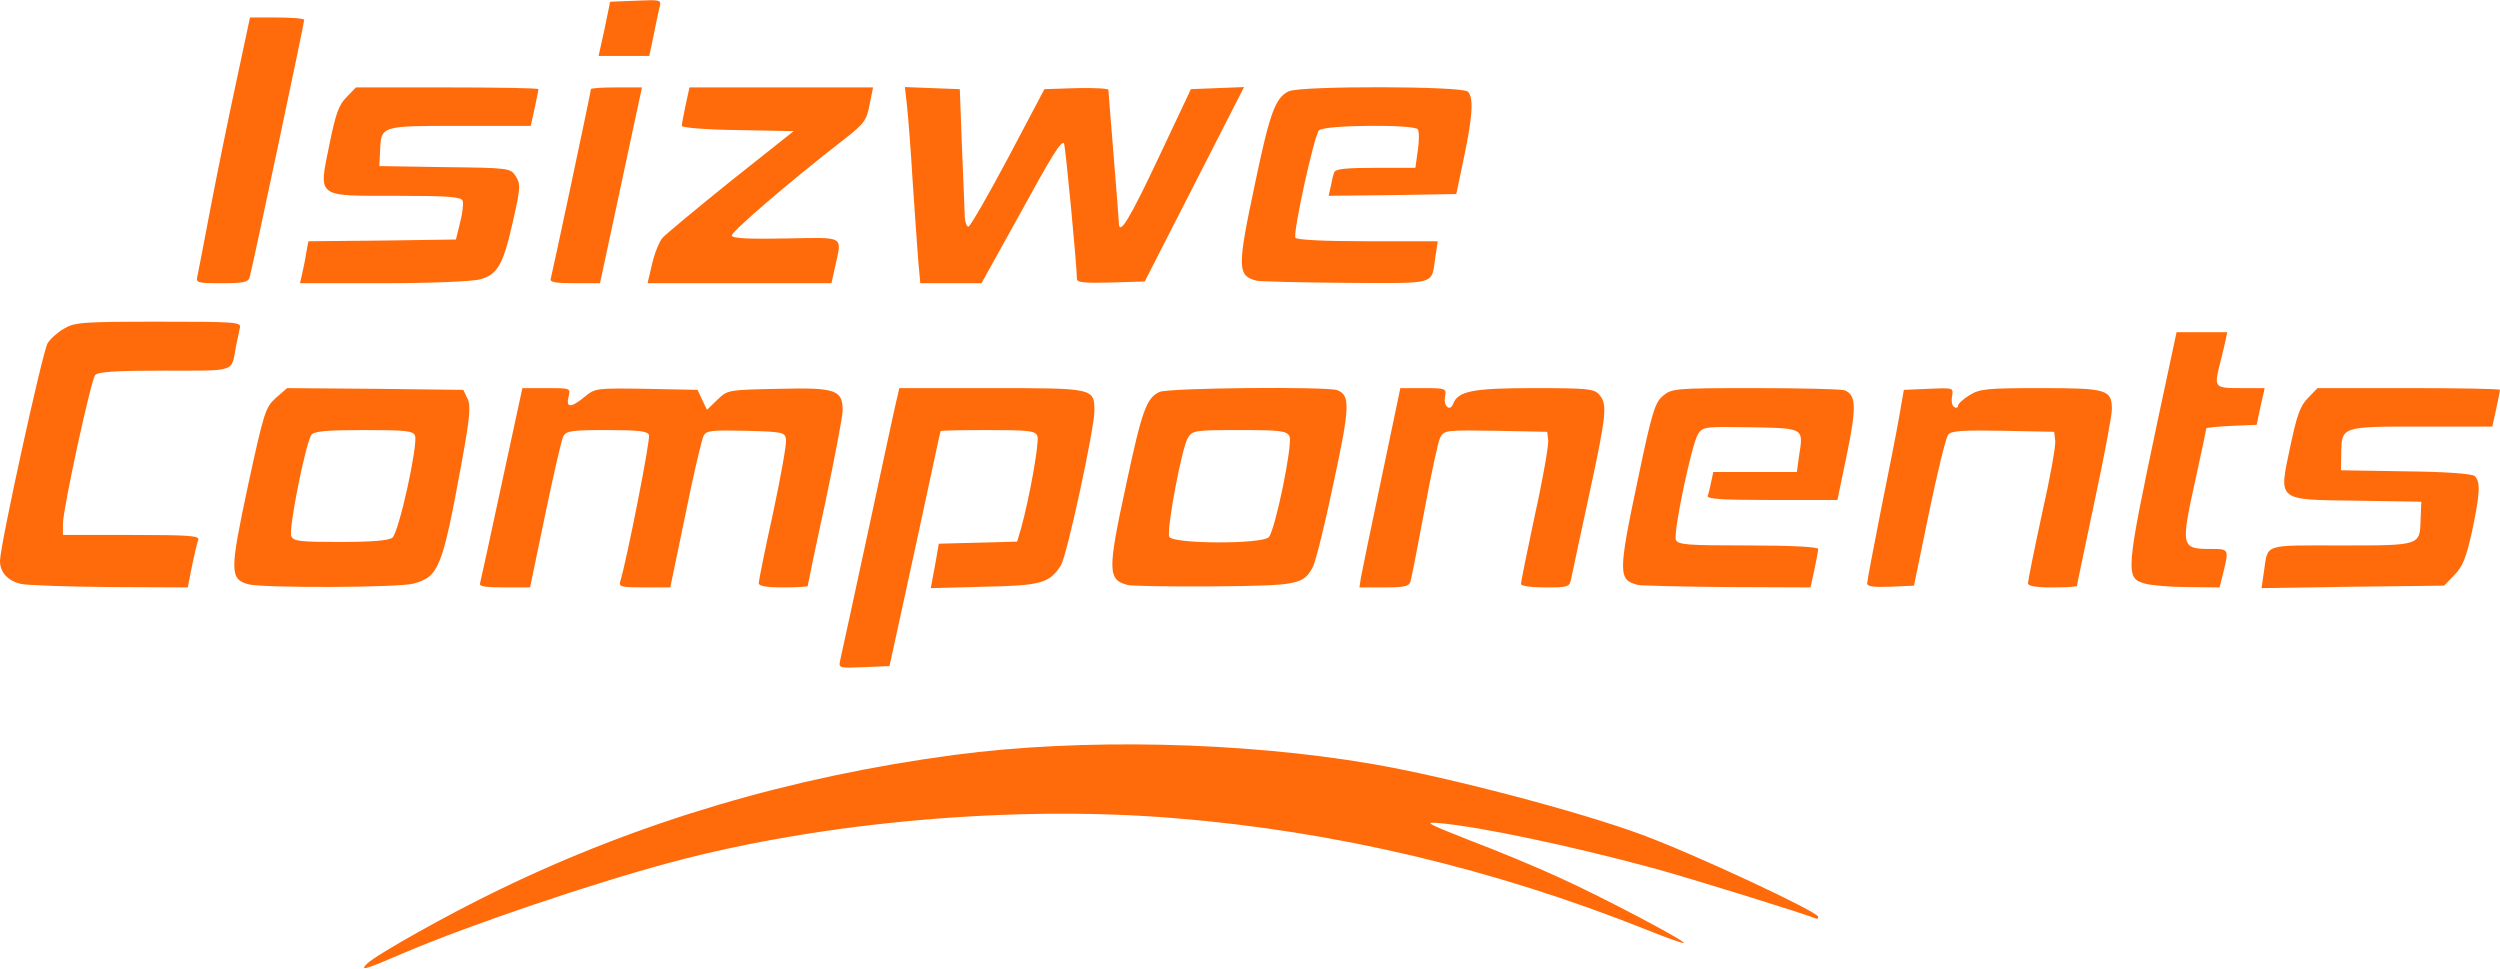 <svg xmlns="http://www.w3.org/2000/svg" fill="none" viewBox="0 0 715 277" height="277" width="715">
<path fill="#FF6A0A" d="M105 275.6C107.5 273.1 128.7 261.2 142.7 254.5C182.8 235 226.3 222.1 273 215.9C309.2 211.1 355.2 212.1 392.5 218.5C414.1 222.2 452 232.2 469.5 238.7C484.7 244.3 520 260.8 520 262.2C520 262.7 519.7 262.9 519.3 262.7C517.6 261.8 482.9 251 472.5 248.2C448.8 241.8 423.1 236.4 411.5 235.4C407.1 235 408.1 235.5 420.5 240.4C428.2 243.3 439.7 248.1 446 251C458 256.4 482.2 269.2 481.6 269.7C481.4 269.9 476.6 268.2 470.9 265.9C427.3 248.5 381.8 237.7 336 234C290.5 230.2 235.3 235 192 246.6C169.2 252.7 134.4 264.5 115.6 272.5C104.2 277.4 102.8 277.8 105 275.6Z"></path>
<path fill="#FF6A0A" d="M240.3 188.8C240.6 187.5 244.3 170.5 248.5 151C252.7 131.5 256.3 114.5 256.7 113.3L257.2 111H283.5C312.8 111 313 111 313 117.5C313 122.6 305.1 159.2 303.4 161.7C300.2 166.8 297.6 167.5 281.4 167.8L266.2 168.2L267.4 161.8L268.5 155.5L290.9 154.9L292 151.2C294.5 142.2 297.3 126.3 296.7 124.7C296.1 123.2 294.4 123 282.5 123C275.1 123 269 123.1 269 123.3C268.9 123.4 265.7 138.6 261.7 157L254.4 190.5L247.1 190.8C239.9 191.1 239.8 191.1 240.3 188.8Z"></path>
<path fill="#FF6A0A" d="M6 167C2.2 166.1 0 163.7 0 160.4C0 156 12.2 100.5 13.6 98.2C14.4 96.9 16.5 95 18.3 94C21.2 92.2 23.5 92 45.3 92C67.5 92 69.1 92.1 68.6 93.8C68.4 94.7 67.9 97.1 67.5 99C66.1 106.6 67.9 106 47.1 106C33.2 106 28 106.3 27.2 107.3C26 108.8 18 145.5 18 149.8V153H37.6C54 153 57.1 153.2 56.7 154.4C56.4 155.2 55.6 158.5 54.9 161.9L53.7 168L31.6 167.9C19.5 167.8 7.9 167.4 6 167Z"></path>
<path fill="#FF6A0A" d="M71 167.1C65.7 165.6 65.7 163.4 70.9 139C75.5 117.8 75.9 116.5 78.9 113.8L82.1 111L107.3 111.2L132.5 111.5L133.7 114C134.7 116.1 134.4 119.3 132 132.5C126.5 162.5 125.5 164.9 118.3 166.9C114.1 168.1 75 168.2 71 167.1ZM112.2 153.8C114.1 152.3 119.6 127.1 118.7 124.6C118.2 123.2 115.9 123 104.2 123C93.7 123 90 123.3 89.1 124.3C87.5 126.3 82.5 151.2 83.3 153.3C83.9 154.8 85.6 155 97.3 155C106.4 155 111.1 154.6 112.2 153.8Z"></path>
<path fill="#FF6A0A" d="M137.3 166.8C137.5 166.1 140.3 153.2 143.5 138.3L149.4 111H156.3C163.2 111 163.2 111 162.6 113.5C161.8 116.7 163.3 116.7 167.2 113.5C170.2 111 170.5 111 184.8 111.2L199.5 111.5L200.8 114.3L202.2 117.2L205.2 114.3C208.1 111.5 208.2 111.5 222.7 111.2C239 110.8 241 111.5 241 117.4C241 119.1 238.7 131 236 143.9C233.2 156.7 231 167.4 231 167.6C231 167.8 227.9 168 224 168C219.1 168 217 167.6 217 166.8C217 166.1 218.8 157.1 221.1 146.7C223.3 136.4 225 126.9 224.8 125.7C224.5 123.6 224 123.5 213.3 123.2C203.4 123 202 123.1 201.2 124.7C200.7 125.7 198.3 135.8 196 147.3L191.7 168H184.3C177.7 168 176.9 167.8 177.4 166.3C179.3 159.9 186.1 125.6 185.6 124.4C185.2 123.3 182.7 123 173.6 123C163.6 123 161.9 123.2 161.1 124.8C160.6 125.7 158.3 135.8 155.9 147.3L151.6 168H144.2C138.7 168 136.9 167.7 137.3 166.8Z"></path>
<path fill="#FF6A0A" d="M322.5 167.3C316.8 165.8 316.7 163.4 322.1 138.5C326.6 117.4 327.9 113.8 331.6 112.1C334.3 110.9 379.5 110.5 382.5 111.6C386.2 113.1 386.1 116.3 381.4 138.1C379 149.7 376.3 160.5 375.5 162.1C372.8 167.2 371.3 167.5 347 167.7C334.6 167.8 323.6 167.6 322.5 167.3ZM362.9 153.6C364.8 151.3 369.8 126.7 368.8 124.8C368 123.2 366.3 123 354.5 123C341.6 123 341 123.1 339.7 125.3C338 128.1 333.6 151.4 334.4 153.5C335.2 155.6 361.1 155.7 362.9 153.6Z"></path>
<path fill="#FF6A0A" d="M389.2 165.3C389.5 163.7 392.1 150.9 395.1 136.8L400.5 111H407.1C413.5 111 413.7 111.1 413.3 113.4C412.7 116.1 414.7 117.9 415.6 115.5C417 111.8 421.3 111 438.8 111C453.9 111 455.9 111.2 457.3 112.8C459.8 115.5 459.5 118.3 454.5 141.5C452 153.1 449.7 163.7 449.4 165.3C448.9 167.9 448.7 168 441.9 168C437.9 168 435 167.6 435 167C435 166.4 436.8 157.5 439 147.2C441.3 136.9 442.9 127.4 442.8 126L442.5 123.5L427.8 123.2C413.6 123 413.1 123 411.9 125.1C411.3 126.3 409.3 135.6 407.4 145.9C405.5 156.1 403.7 165.3 403.4 166.3C403 167.7 401.7 168 395.8 168H388.8L389.2 165.3Z"></path>
<path fill="#FF6A0A" d="M468.5 167.3C462.8 165.9 462.7 164.2 468.5 136.8C472.4 118.1 473.3 115.2 475.5 113.3C478.1 111.1 478.7 111 502 111C515.1 111 526.6 111.3 527.5 111.6C530.9 112.9 531 116.4 528.2 130L525.5 143H506.8C492.3 143 488.1 142.7 488.4 141.8C488.7 141.1 489.1 139.3 489.4 137.8L490 135H513.9L514.5 130.6C515.8 122.3 516.2 122.5 500.8 122.2C487.5 122 487 122 485.6 124.2C483.8 127.2 478.5 152.3 479.3 154.4C479.9 155.8 482.5 156 500 156C512 156 520 156.4 520 157C520 157.5 519.5 160.2 518.9 163L517.8 168L494.2 167.9C481.2 167.8 469.6 167.5 468.5 167.3Z"></path>
<path fill="#FF6A0A" d="M534 166.9C534 166.2 535.8 156.8 537.9 146.1C540.1 135.3 542.5 123.1 543.2 119L544.5 111.5L551.6 111.2C558.7 110.9 558.7 110.9 558.3 113.3C558 114.7 558.3 116.1 558.9 116.4C559.5 116.8 560 116.6 560 116C560 115.5 561.5 114.1 563.3 113C566.2 111.2 568.3 111 583.7 111C602.6 111 604 111.4 604 117.1C604 118.7 601.8 130.6 599 143.6C596.3 156.5 594 167.3 594 167.6C594 167.8 590.9 168 587 168C582.1 168 580 167.6 580 166.8C580 166.1 581.8 157.2 584 147C586.3 136.9 588 127.4 587.8 126L587.5 123.5L572.9 123.2C561.5 123 558 123.2 557.2 124.3C556.5 125.1 554.1 135.1 551.7 146.6L547.4 167.5L540.7 167.8C535.9 168 534 167.7 534 166.9Z"></path>
<path fill="#FF6A0A" d="M613.4 166.9C607.8 165.3 607.9 163.8 617.2 119.8L622.5 95H637L636.4 97.8C636.1 99.3 635.4 102.1 634.9 104C633.2 110.9 633.3 111 640.9 111H647.7L646.5 116.3L645.4 121.5L638.2 121.8C634.2 122 631 122.3 631 122.5C631 122.7 629.7 129.1 628 136.7C623.6 156.7 623.7 157 632.6 157C637.4 157 637.5 157.1 635.9 163.6L634.8 168L625.6 167.9C620.6 167.9 615.1 167.4 613.4 166.9Z"></path>
<path fill="#FF6A0A" d="M647.5 163.4C648.7 155.4 647 156 669.5 156C692.5 156 692.1 156.1 692.3 148.3L692.5 143.5L674.4 143.2C650.9 142.9 651.7 143.5 655 127.8C656.9 118.7 657.9 116 660.1 113.8L662.8 111H688.9C703.3 111 715 111.2 715 111.5C715 111.7 714.5 114.2 713.9 117L712.8 122H692.5C669.5 122 669.7 121.9 669.6 129.8L669.5 134.5L687.9 134.8C699.4 134.9 706.8 135.5 707.7 136.1C709.5 137.7 709.3 141 707 152C705.3 159.6 704.3 162.1 701.9 164.5L699 167.5L672.9 167.8L646.8 168.2L647.5 163.4Z"></path>
<path fill="#FF6A0A" d="M56.5 78.8C56.8 77.5 58.5 68.4 60.4 58.5C62.3 48.6 65.6 32.5 67.7 22.8L71.5 5H79.3C83.5 5 87 5.3 87 5.7C87 6.7 72.1 77 71.4 79.3C71 80.7 69.6 81 63.4 81C56.2 81 56 80.9 56.5 78.8Z"></path>
<path fill="#FF6A0A" d="M86.3 78.8C86.6 77.5 87.2 74.8 87.5 72.8L88.2 69L109.3 68.8L130.4 68.5L131.6 63.6C132.3 61 132.6 58.1 132.3 57.4C131.9 56.3 128.2 56 113.5 56C90.2 56 91.1 56.7 94.2 41.4C96 32.5 96.9 30 99.1 27.8L101.8 25H127.9C142.3 25 154 25.2 154 25.5C154 25.7 153.5 28.2 152.9 31L151.8 36H131.5C108.8 36 109 35.9 108.7 43.2L108.5 47.5L127.2 47.8C145.7 48 146 48.1 147.5 50.4C148.9 52.6 148.9 53.7 146.7 63.3C143.9 75.8 142.3 78.5 137.3 79.9C135.1 80.5 123.1 81 109.6 81H85.8L86.3 78.8Z"></path>
<path fill="#FF6A0A" d="M157.5 79.8C157.9 78.4 169 26.3 169 25.5C169 25.2 172.3 25 176.3 25H183.6L171.6 81H164.3C159 81 157.2 80.7 157.5 79.8Z"></path>
<path fill="#FF6A0A" d="M186.5 75.5C187.2 72.4 188.6 69 189.5 68C190.5 66.9 199.3 59.6 209.1 51.7L227 37.5L211 37.2C202 37.1 195 36.5 195 36C195 35.5 195.5 32.8 196.1 30L197.2 25H249.7L248.7 29.9C247.9 34.4 247.1 35.4 241.6 39.7C225.5 52.2 209 66.4 209.3 67.4C209.6 68.2 214.3 68.4 224.8 68.2C241.8 67.9 240.8 67.3 238.9 76L237.8 81H185.2L186.5 75.5Z"></path>
<path fill="#FF6A0A" d="M262.6 74.3C262.3 70.5 261.6 60.3 261 51.5C260.5 42.7 259.7 33.1 259.4 30.2L258.8 24.9L274.5 25.5L275.1 41.5C275.5 50.3 275.8 59.2 275.9 61.3C275.9 63.4 276.5 65 277 64.8C277.6 64.6 282.7 55.7 288.4 45L298.7 25.5L307.9 25.2C312.9 25.1 317 25.3 317 25.7C317 26.1 317.7 34.6 318.5 44.5C319.3 54.4 320 63.1 320 63.8C320.1 67.6 323.1 62.6 331.4 45L340.6 25.5L355.8 24.9L327.4 80.5L317.7 80.8C310.3 81 308 80.8 308 79.8C308 76.2 304.7 41.4 304.3 41C303.5 40.2 301.2 43.8 290.8 62.8L280.7 81H263.2L262.6 74.3Z"></path>
<path fill="#FF6A0A" d="M359.5 80.3C353.8 78.9 353.8 76.7 359 52.2C363.2 32.1 364.8 27.9 368.6 26.1C372.2 24.5 418.2 24.6 419.8 26.2C421.5 27.9 421.2 33.1 418.7 45L416.5 55.5L398.2 55.8L380 56L380.6 53.3C380.9 51.7 381.3 49.9 381.6 49.3C381.8 48.3 385.1 48 393.4 48H404.8L405.5 43C405.9 40.3 405.9 37.6 405.5 37C404.6 35.5 378.5 35.7 377.2 37.3C375.8 39 369.7 66.7 370.5 68C370.9 68.6 378.6 69 391.2 69H411.2L410.5 73.6C409.3 81.6 411.4 81 385.1 80.9C372.1 80.8 360.6 80.5 359.5 80.3Z"></path>
<path fill="#FF6A0A" d="M172.9 8.3L174.5 0.5L181.9 0.2C189.1 -0.1 189.2 -0.1 188.6 2.2C188.3 3.5 187.5 7.1 186.9 10.3L185.7 16H171.2L172.9 8.3Z"></path>
</svg>
